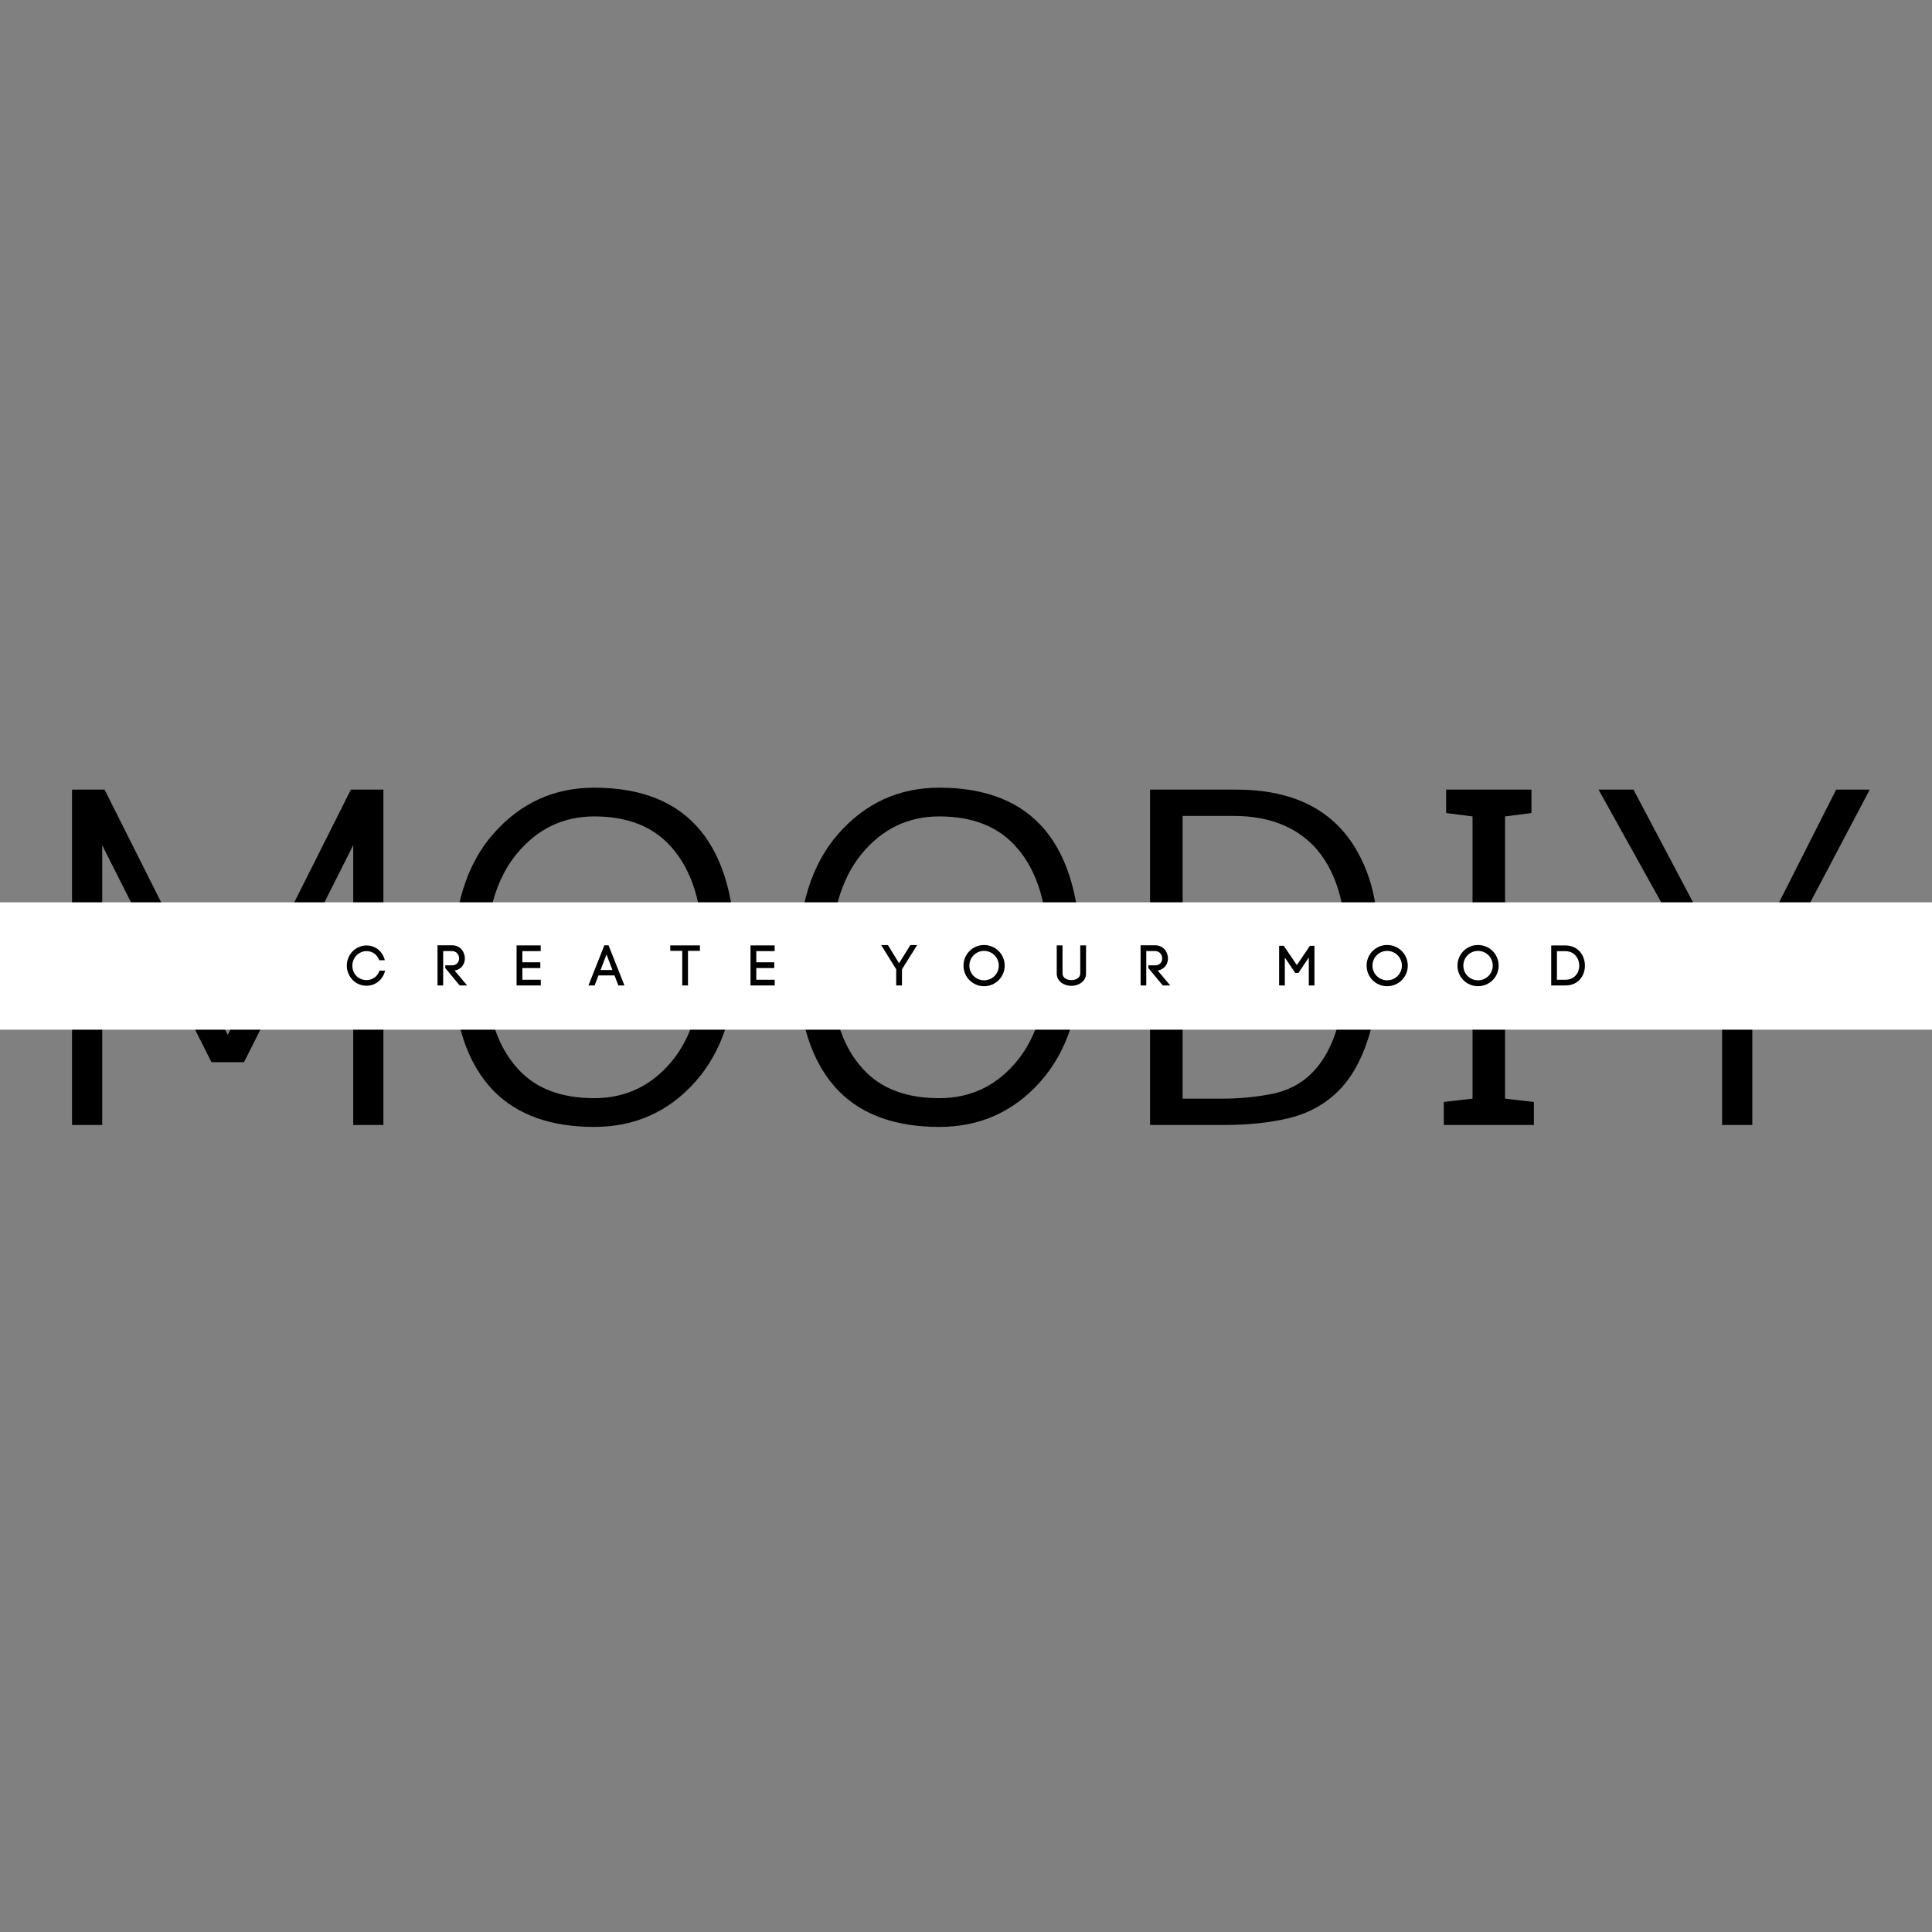 <svg xmlns="http://www.w3.org/2000/svg" xmlns:xlink="http://www.w3.org/1999/xlink" width="500" zoomAndPan="magnify" viewBox="0 0 375 375" height="500" preserveAspectRatio="xMidYMid meet" version="1.0"><rect x="0" y="0" width="375" height="375" fill="#808080" stroke="none"/><defs><g/><clipPath id="33a715ab8a"><path d="M 0 175.145 L 375 175.145 L 375 199.855 L 0 199.855 Z M 0 175.145 " clip-rule="nonzero"/></clipPath></defs><g fill="#000000" fill-opacity="1"><g transform="translate(7.279, 218.358)"><g><path d="M 6.703 0 L 6.703 -65.094 L 13.016 -65.094 L 36.922 -17.484 L 60.828 -65.094 L 67.141 -65.094 L 67.141 0 L 61.281 0 L 61.281 -54.312 L 40.078 -12.188 L 33.766 -12.188 L 12.562 -54.312 L 12.562 0 Z M 6.703 0 "/></g></g></g><g fill="#000000" fill-opacity="1"><g transform="translate(81.865, 218.358)"><g><path d="M 33.484 -65.469 C 51.773 -65.469 60.922 -54.43 60.922 -32.359 C 60.922 -22.254 58.316 -14.27 53.109 -8.406 C 47.898 -2.551 41.359 0.375 33.484 0.375 C 25.109 0.375 18.629 -1.922 14.047 -6.516 C 8.711 -11.961 6.047 -20.172 6.047 -31.141 C 6.047 -42.117 8.664 -50.582 13.906 -56.531 C 19.145 -62.488 25.672 -65.469 33.484 -65.469 Z M 18.594 -10.969 C 22.008 -7.125 26.973 -5.203 33.484 -5.203 C 39.617 -5.203 44.672 -7.633 48.641 -12.5 C 52.609 -17.375 54.594 -24.367 54.594 -33.484 C 54.594 -42.598 52.516 -49.445 48.359 -54.031 C 44.891 -57.938 39.93 -59.891 33.484 -59.891 C 27.398 -59.891 22.359 -57.441 18.359 -52.547 C 14.367 -47.648 12.375 -40.629 12.375 -31.484 C 12.375 -22.336 14.445 -15.5 18.594 -10.969 Z M 18.594 -10.969 "/></g></g></g><g fill="#000000" fill-opacity="1"><g transform="translate(148.825, 218.358)"><g><path d="M 33.484 -65.469 C 51.773 -65.469 60.922 -54.43 60.922 -32.359 C 60.922 -22.254 58.316 -14.27 53.109 -8.406 C 47.898 -2.551 41.359 0.375 33.484 0.375 C 25.109 0.375 18.629 -1.922 14.047 -6.516 C 8.711 -11.961 6.047 -20.172 6.047 -31.141 C 6.047 -42.117 8.664 -50.582 13.906 -56.531 C 19.145 -62.488 25.672 -65.469 33.484 -65.469 Z M 18.594 -10.969 C 22.008 -7.125 26.973 -5.203 33.484 -5.203 C 39.617 -5.203 44.672 -7.633 48.641 -12.5 C 52.609 -17.375 54.594 -24.367 54.594 -33.484 C 54.594 -42.598 52.516 -49.445 48.359 -54.031 C 44.891 -57.938 39.93 -59.891 33.484 -59.891 C 27.398 -59.891 22.359 -57.441 18.359 -52.547 C 14.367 -47.648 12.375 -40.629 12.375 -31.484 C 12.375 -22.336 14.445 -15.5 18.594 -10.969 Z M 18.594 -10.969 "/></g></g></g><g fill="#000000" fill-opacity="1"><g transform="translate(215.785, 218.358)"><g><path d="M 7.438 -65.094 L 24.188 -65.094 C 37.195 -65.094 45.688 -59.641 49.656 -48.734 C 51.145 -44.766 51.891 -39.539 51.891 -33.062 C 51.891 -26.582 51.176 -21.125 49.75 -16.688 C 48.32 -12.258 46.305 -8.805 43.703 -6.328 C 41.098 -3.848 37.953 -2.172 34.266 -1.297 C 30.578 -0.43 26.441 0 21.859 0 L 7.438 0 Z M 13.766 -59.984 L 13.766 -5.109 L 21.391 -5.109 C 24.609 -5.109 27.707 -5.391 30.688 -5.953 C 40.602 -7.691 45.562 -16.898 45.562 -33.578 C 45.562 -42.93 43.395 -49.844 39.062 -54.312 C 35.281 -58.094 30.164 -59.984 23.719 -59.984 Z M 13.766 -59.984 "/></g></g></g><g fill="#000000" fill-opacity="1"><g transform="translate(273.724, 218.358)"><g><path d="M 24 0 L 6.516 0 L 6.516 -4.469 L 12.094 -5.109 L 12.094 -59.891 L 6.969 -60.547 L 6.969 -65.094 L 23.531 -65.094 L 23.531 -60.547 L 18.406 -59.891 L 18.406 -5.109 L 24 -4.469 Z M 24 0 "/></g></g></g><g fill="#000000" fill-opacity="1"><g transform="translate(306.088, 218.358)"><g><path d="M 31.062 -27.062 L 50.312 -65.094 L 56.828 -65.094 L 34.031 -21.859 L 34.031 0 L 28.172 0 L 28.172 -21.953 L 4.188 -65.094 L 10.969 -65.094 Z M 31.062 -27.062 "/></g></g></g><g clip-path="url(#33a715ab8a)"><path fill="#ffffff" d="M 0 175.145 L 375 175.145 L 375 199.855 L 0 199.855 Z M 0 175.145 " fill-opacity="1" fill-rule="nonzero"/></g><g fill="#000000" fill-opacity="1"><g transform="translate(66.884, 191.276)"><g><path d="M 0.43 -3.828 C 0.43 -2.758 0.891 -1.781 1.551 -1.078 C 2.223 -0.375 3.188 0.055 4.234 0.055 C 6.023 0.055 7.434 -1.133 7.871 -2.879 L 6.785 -2.879 C 6.387 -1.715 5.398 -1.043 4.234 -1.043 C 3.496 -1.043 2.758 -1.352 2.277 -1.859 C 1.793 -2.363 1.508 -3.055 1.508 -3.828 C 1.508 -4.617 1.805 -5.301 2.285 -5.805 C 2.77 -6.312 3.496 -6.664 4.234 -6.664 C 5.367 -6.664 6.312 -6.047 6.719 -4.895 L 7.816 -4.895 C 7.379 -6.629 5.992 -7.762 4.234 -7.762 C 3.188 -7.762 2.188 -7.277 1.516 -6.586 C 0.859 -5.883 0.43 -4.914 0.43 -3.828 Z M 0.43 -3.828 "/></g></g></g><g fill="#000000" fill-opacity="1"><g transform="translate(83.973, 191.276)"><g><path d="M 3.75 -3.902 L 2.453 -3.902 L 2.453 -3.375 L 5.254 0 L 6.695 0 L 4.266 -2.891 C 5.586 -3.121 6.258 -4.156 6.258 -5.246 C 6.258 -6.465 5.422 -7.797 3.75 -7.797 L 0.945 -7.797 L 0.945 0 L 2.047 0 L 2.047 -6.676 L 3.75 -6.676 C 4.684 -6.676 5.145 -5.906 5.145 -5.246 C 5.145 -4.574 4.684 -3.902 3.75 -3.902 Z M 3.75 -3.902 "/></g></g></g><g fill="#000000" fill-opacity="1"><g transform="translate(99.324, 191.276)"><g><path d="M 5.641 -1.109 L 2.066 -1.109 L 2.066 -3.375 L 5.551 -3.375 L 5.551 -4.496 L 2.066 -4.496 L 2.066 -6.664 L 5.629 -6.664 L 5.629 -7.773 L 0.945 -7.773 L 0.945 0 L 5.641 0 Z M 5.641 -1.109 "/></g></g></g><g fill="#000000" fill-opacity="1"><g transform="translate(114.258, 191.276)"><g><path d="M 1.902 -1.945 L 5.023 -1.945 L 5.762 0 L 6.949 0 L 3.859 -7.797 L 3.047 -7.797 L -0.043 0 L 1.156 0 Z M 4.617 -2.992 L 2.309 -2.992 L 3.465 -6.023 Z M 4.617 -2.992 "/></g></g></g><g fill="#000000" fill-opacity="1"><g transform="translate(130.027, 191.276)"><g><path d="M 2.398 -6.719 L 2.398 0 L 3.508 0 L 3.508 -6.719 L 5.828 -6.719 L 5.828 -7.773 L 0.066 -7.773 L 0.066 -6.719 Z M 2.398 -6.719 "/></g></g></g><g fill="#000000" fill-opacity="1"><g transform="translate(144.73, 191.276)"><g><path d="M 5.641 -1.109 L 2.066 -1.109 L 2.066 -3.375 L 5.551 -3.375 L 5.551 -4.496 L 2.066 -4.496 L 2.066 -6.664 L 5.629 -6.664 L 5.629 -7.773 L 0.945 -7.773 L 0.945 0 L 5.641 0 Z M 5.641 -1.109 "/></g></g></g><g fill="#000000" fill-opacity="1"><g transform="translate(159.663, 191.276)"><g/></g></g><g fill="#000000" fill-opacity="1"><g transform="translate(171.2, 191.276)"><g><path d="M 3.309 -4.309 L 1.145 -7.84 L -0.164 -7.84 L 2.75 -3.133 L 2.75 0 L 3.871 0 L 3.871 -3.133 L 6.816 -7.84 L 5.496 -7.84 Z M 3.309 -4.309 "/></g></g></g><g fill="#000000" fill-opacity="1"><g transform="translate(186.629, 191.276)"><g><path d="M 0.387 -3.848 C 0.387 -1.629 2.156 0.145 4.375 0.145 C 6.598 0.145 8.379 -1.629 8.379 -3.848 C 8.379 -6.07 6.598 -7.852 4.375 -7.852 C 2.156 -7.852 0.387 -6.07 0.387 -3.848 Z M 1.527 -3.848 C 1.527 -5.43 2.793 -6.707 4.375 -6.707 C 5.961 -6.707 7.234 -5.43 7.234 -3.848 C 7.234 -2.266 5.961 -1 4.375 -1 C 2.793 -1 1.527 -2.266 1.527 -3.848 Z M 1.527 -3.848 "/></g></g></g><g fill="#000000" fill-opacity="1"><g transform="translate(204.266, 191.276)"><g><path d="M 3.695 0.078 C 5.016 0.078 6.531 -0.738 6.531 -2.297 L 6.531 -7.773 L 5.41 -7.773 L 5.41 -2.309 C 5.41 -1.461 4.496 -1.035 3.695 -1.035 C 2.879 -1.035 1.969 -1.453 1.969 -2.297 L 1.969 -7.773 L 0.848 -7.773 L 0.848 -2.309 C 0.848 -0.738 2.344 0.078 3.695 0.078 Z M 3.695 0.078 "/></g></g></g><g fill="#000000" fill-opacity="1"><g transform="translate(220.442, 191.276)"><g><path d="M 3.75 -3.902 L 2.453 -3.902 L 2.453 -3.375 L 5.254 0 L 6.695 0 L 4.266 -2.891 C 5.586 -3.121 6.258 -4.156 6.258 -5.246 C 6.258 -6.465 5.422 -7.797 3.75 -7.797 L 0.945 -7.797 L 0.945 0 L 2.047 0 L 2.047 -6.676 L 3.75 -6.676 C 4.684 -6.676 5.145 -5.906 5.145 -5.246 C 5.145 -4.574 4.684 -3.902 3.75 -3.902 Z M 3.75 -3.902 "/></g></g></g><g fill="#000000" fill-opacity="1"><g transform="translate(235.794, 191.276)"><g/></g></g><g fill="#000000" fill-opacity="1"><g transform="translate(247.331, 191.276)"><g><path d="M 0.945 0 L 2.055 0 L 2.055 -5.422 L 4.066 -2.43 L 4.695 -2.43 L 6.707 -5.422 L 6.707 0 L 7.805 0 L 7.805 -7.695 L 6.926 -7.695 L 4.387 -3.957 L 1.848 -7.695 L 0.945 -7.695 Z M 0.945 0 "/></g></g></g><g fill="#000000" fill-opacity="1"><g transform="translate(264.87, 191.276)"><g><path d="M 0.387 -3.848 C 0.387 -1.629 2.156 0.145 4.375 0.145 C 6.598 0.145 8.379 -1.629 8.379 -3.848 C 8.379 -6.07 6.598 -7.852 4.375 -7.852 C 2.156 -7.852 0.387 -6.07 0.387 -3.848 Z M 1.527 -3.848 C 1.527 -5.43 2.793 -6.707 4.375 -6.707 C 5.961 -6.707 7.234 -5.43 7.234 -3.848 C 7.234 -2.266 5.961 -1 4.375 -1 C 2.793 -1 1.527 -2.266 1.527 -3.848 Z M 1.527 -3.848 "/></g></g></g><g fill="#000000" fill-opacity="1"><g transform="translate(282.507, 191.276)"><g><path d="M 0.387 -3.848 C 0.387 -1.629 2.156 0.145 4.375 0.145 C 6.598 0.145 8.379 -1.629 8.379 -3.848 C 8.379 -6.07 6.598 -7.852 4.375 -7.852 C 2.156 -7.852 0.387 -6.07 0.387 -3.848 Z M 1.527 -3.848 C 1.527 -5.43 2.793 -6.707 4.375 -6.707 C 5.961 -6.707 7.234 -5.43 7.234 -3.848 C 7.234 -2.266 5.961 -1 4.375 -1 C 2.793 -1 1.527 -2.266 1.527 -3.848 Z M 1.527 -3.848 "/></g></g></g><g fill="#000000" fill-opacity="1"><g transform="translate(300.145, 191.276)"><g><path d="M 3.707 -7.762 L 0.945 -7.762 L 0.945 0 L 3.707 0 C 6.223 0 7.488 -1.914 7.488 -3.836 C 7.488 -5.762 6.223 -7.762 3.707 -7.762 Z M 3.707 -1.109 L 2.055 -1.109 L 2.055 -6.652 L 3.707 -6.652 C 5.488 -6.652 6.387 -5.199 6.387 -3.836 C 6.387 -2.473 5.488 -1.109 3.707 -1.109 Z M 3.707 -1.109 "/></g></g></g></svg>